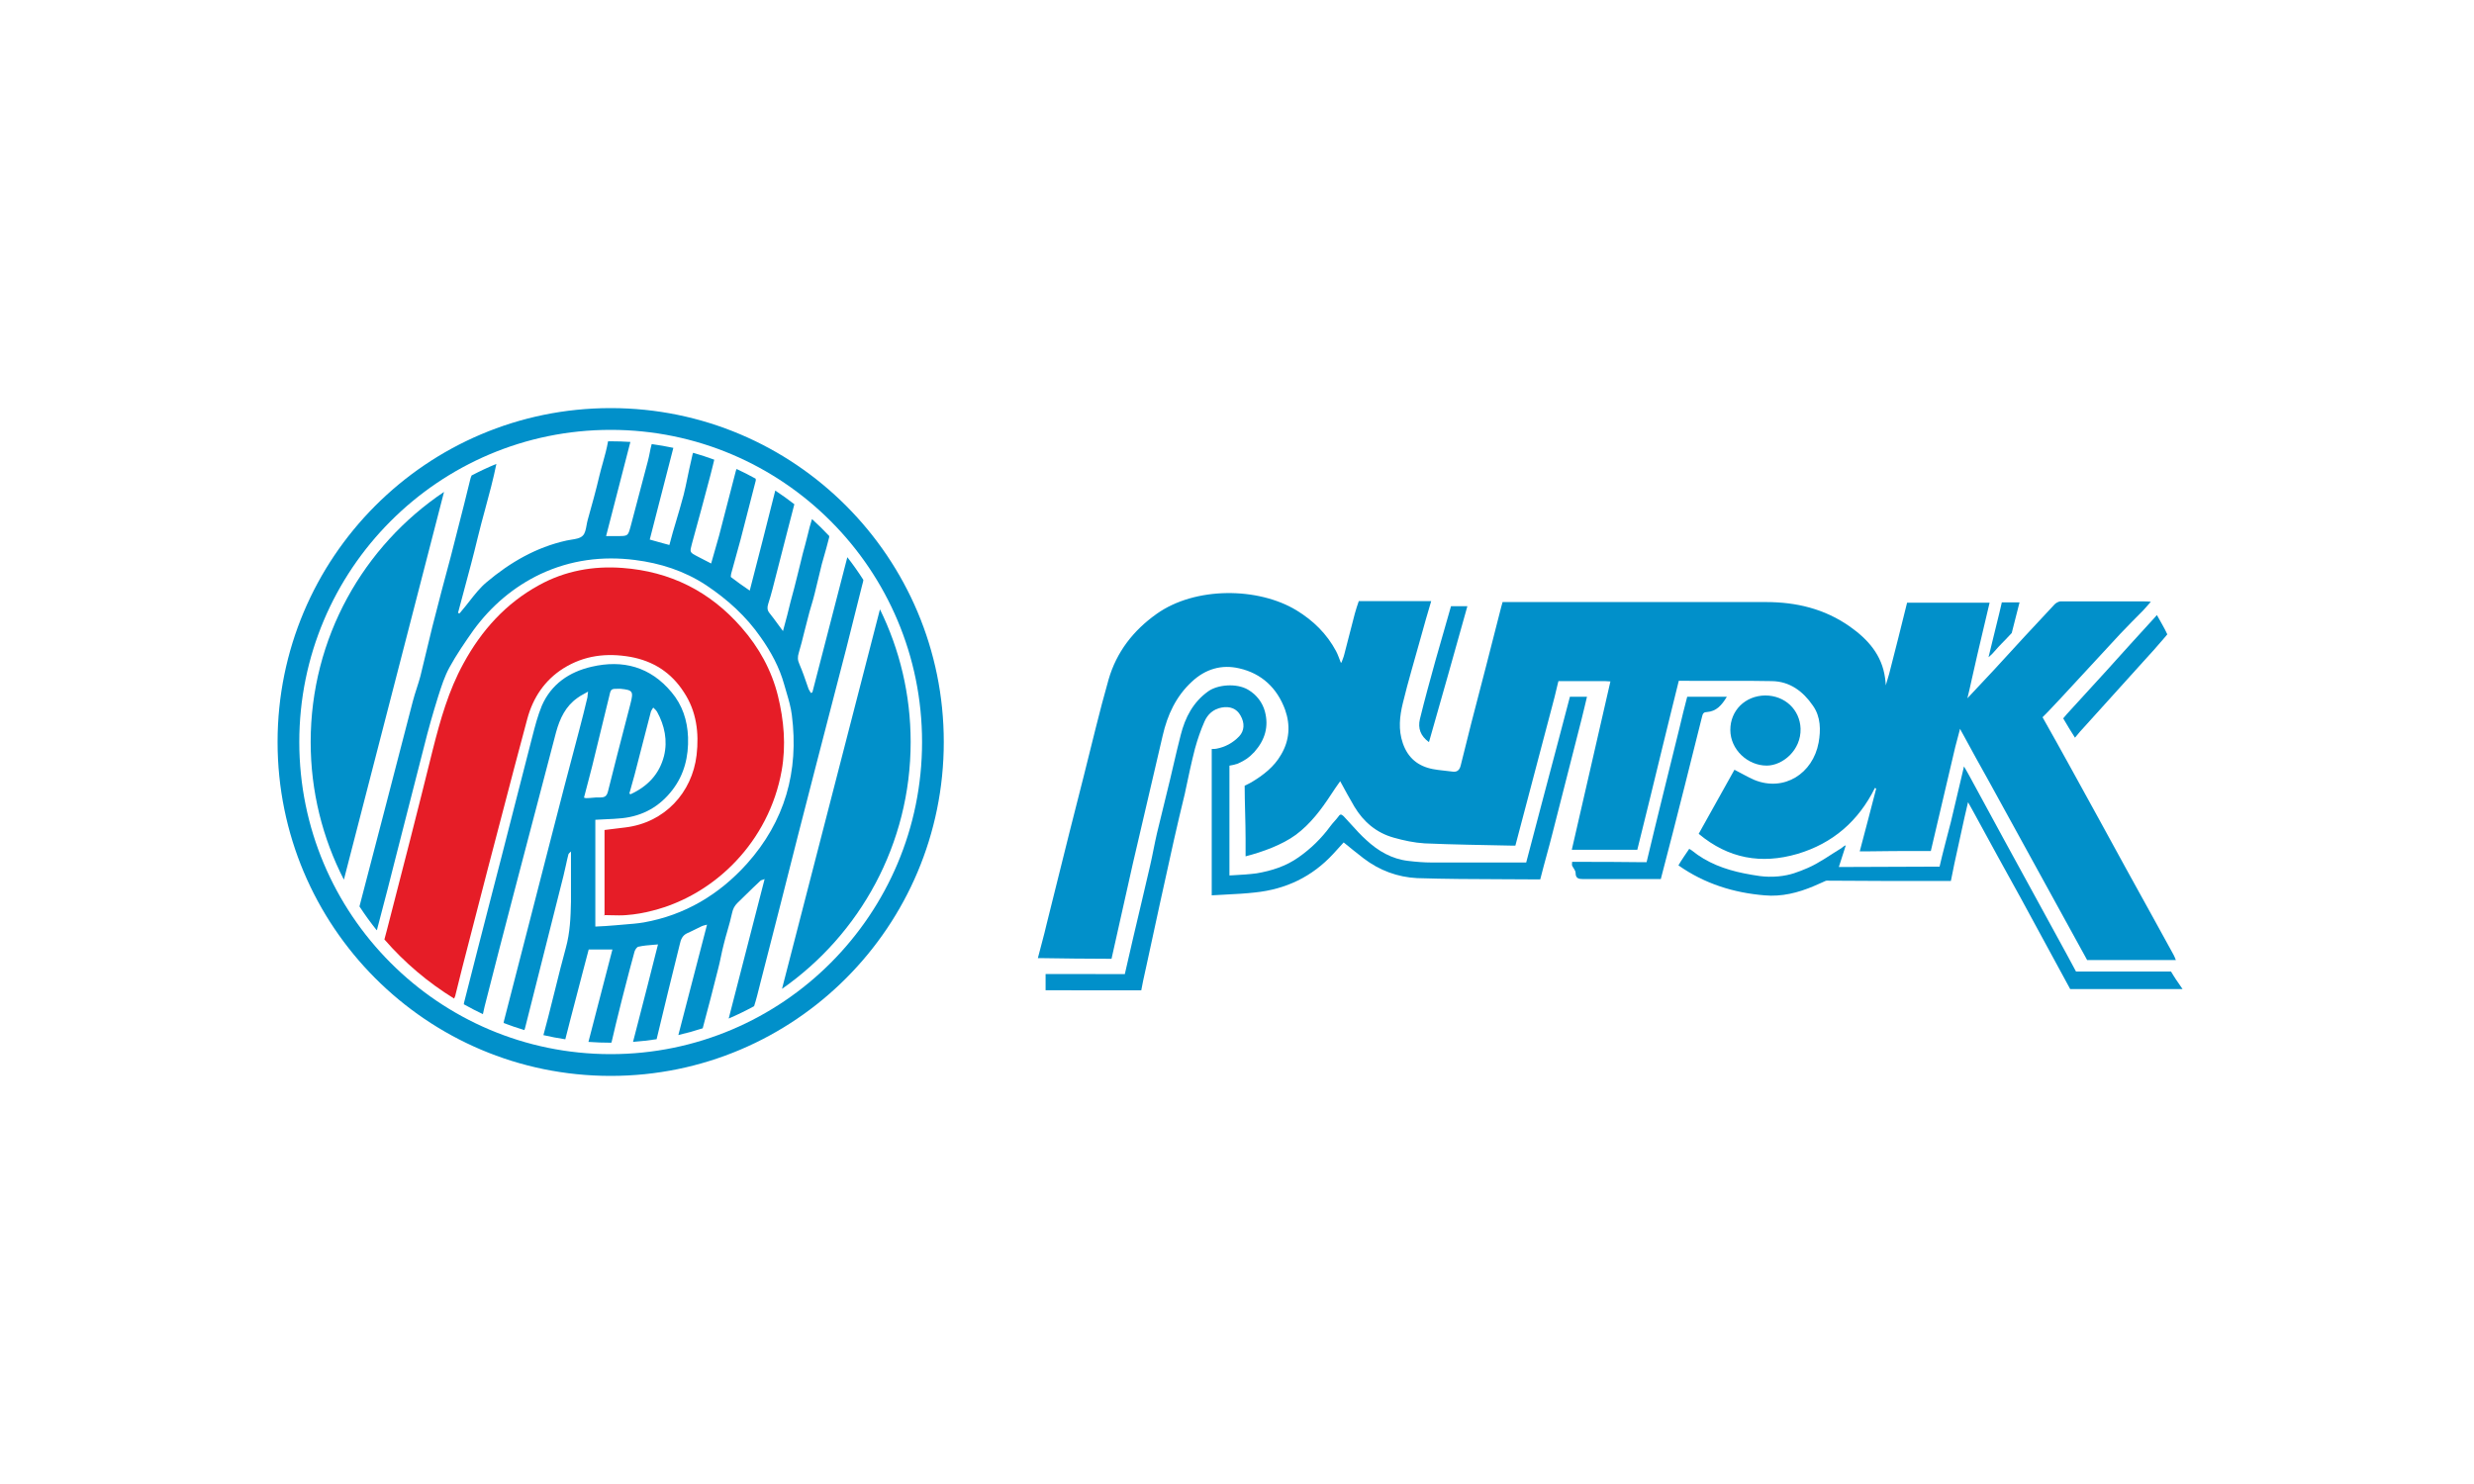 <svg width="200" height="120" viewBox="0 0 200 120" fill="none" xmlns="http://www.w3.org/2000/svg">
<path d="M108.444 53.581C108.521 53.349 108.623 53.143 108.674 52.911C108.956 51.829 109.237 50.72 109.519 49.638C109.595 49.354 109.744 48.89 109.846 48.606C109.953 48.606 109.928 48.606 110.03 48.606C111.897 48.606 113.739 48.606 115.606 48.606C115.606 48.606 115.638 48.606 115.7 48.606C115.419 49.56 115.12 50.566 114.865 51.519C114.379 53.298 113.841 55.051 113.407 56.855C113.151 57.912 113.023 58.995 113.407 60.103C113.816 61.289 114.634 61.959 115.837 62.191C116.374 62.294 116.911 62.32 117.448 62.397C117.832 62.449 118.011 62.217 118.088 61.882C118.369 60.748 118.65 59.613 118.932 58.505C119.75 55.36 120.569 52.215 121.362 49.07C121.439 48.787 121.396 48.944 121.471 48.684C128.454 48.684 135.789 48.684 142.772 48.684C145.202 48.684 147.504 49.225 149.55 50.669C151.008 51.7 152.134 52.963 152.389 54.819C152.389 54.87 152.446 55.198 152.446 55.422C152.533 55.144 152.677 54.661 152.722 54.484C153.182 52.679 153.735 50.54 154.17 48.735C154.403 48.735 154.206 48.735 154.436 48.735C156.559 48.735 158.656 48.735 160.779 48.735C160.779 48.735 160.788 48.735 160.841 48.735C160.662 49.509 160.473 50.282 160.293 51.055C159.987 52.318 159.705 53.581 159.424 54.819C159.347 55.128 159.304 55.358 159.224 55.714C159.185 55.886 159.103 56.196 159.045 56.465C159.761 55.691 160.549 54.87 161.214 54.149C162.826 52.37 164.463 50.617 166.1 48.864C166.202 48.761 166.381 48.658 166.535 48.632C168.811 48.632 171.114 48.632 173.39 48.632C173.518 48.632 173.646 48.632 173.876 48.658C173.62 48.941 173.441 49.173 173.237 49.38C172.623 49.998 172.009 50.617 171.42 51.236C170.142 52.602 168.863 54.02 167.584 55.386C166.919 56.108 166.253 56.829 165.588 57.525C165.256 57.861 165.463 57.659 165.121 57.998C166.554 60.524 168.249 63.635 169.655 66.187C171.088 68.816 172.546 71.471 174.004 74.1C174.567 75.132 175.155 76.188 175.718 77.219C175.769 77.323 175.82 77.424 175.897 77.63C175.667 77.63 175.488 77.63 175.309 77.63C173.237 77.63 171.165 77.63 169.093 77.63C168.863 77.63 168.984 77.63 168.725 77.63C166.116 72.861 163.363 67.888 160.754 63.119C160.063 61.882 159.373 60.645 158.708 59.407C158.651 59.303 158.593 59.198 158.541 59.109C158.469 58.964 158.504 59.033 158.454 58.929C158.351 59.342 158.17 59.974 158.068 60.387C157.48 62.913 156.677 66.316 156.089 68.816C155.629 68.816 156.089 68.816 155.203 68.816C153.822 68.816 152.415 68.816 151.034 68.842C150.829 68.842 150.599 68.842 150.343 68.842C150.804 67.115 151.238 65.439 151.673 63.764L151.571 63.712C150.241 66.393 148.169 68.197 145.304 69.048C142.388 69.899 139.728 69.435 137.323 67.424C138.295 65.697 139.267 63.944 140.214 62.243C140.776 62.526 141.288 62.836 141.825 63.068C144.23 64.047 146.557 62.552 147.018 60.052C147.197 59.046 147.197 57.964 146.557 57.061C145.764 55.901 144.69 55.102 143.258 55.077C140.828 55.025 138.398 55.077 135.968 55.051C135.686 55.051 135.934 55.051 135.715 55.051C135.332 56.649 134.817 58.634 134.433 60.258C133.742 63.068 133.077 65.877 132.361 68.713H127.066C128.115 64.176 129.138 59.665 130.187 55.102C130.008 55.102 129.905 55.077 129.777 55.077C128.652 55.077 127.111 55.077 125.986 55.077C125.926 55.326 125.966 55.123 125.889 55.463C125.634 56.597 125.301 57.732 125.02 58.84C124.61 60.361 124.227 61.882 123.817 63.403C123.408 64.949 122.913 66.831 122.504 68.378C122.387 68.378 122.411 68.378 122.18 68.378C119.853 68.326 117.499 68.3 115.172 68.197C114.327 68.146 113.483 67.965 112.665 67.733C111.284 67.347 110.235 66.47 109.493 65.233C109.109 64.588 108.751 63.918 108.342 63.171C108.086 63.532 107.83 63.892 107.6 64.253C106.807 65.465 105.937 66.625 104.761 67.501C103.635 68.326 102.071 68.887 100.694 69.246C100.694 69.196 100.694 69.198 100.694 69.151C100.694 68.687 100.694 68.249 100.694 67.811C100.694 66.522 100.619 64.822 100.619 63.534C101.05 63.324 100.898 63.403 101.18 63.248C102.126 62.681 102.996 62.011 103.559 61.031C104.249 59.871 104.326 58.634 103.891 57.397C103.252 55.644 101.998 54.458 100.182 54.045C98.75 53.71 97.445 54.097 96.345 55.128C95.066 56.314 94.376 57.809 93.992 59.484C93.199 62.913 92.38 66.367 91.588 69.796C91.025 72.27 90.42 75.054 89.857 77.529C89.622 77.529 89.823 77.529 89.567 77.529C87.776 77.529 85.986 77.503 84.195 77.477C84.118 77.477 84.051 77.477 83.902 77.477C84.133 76.549 84.4 75.647 84.604 74.745C85.218 72.27 85.832 69.821 86.446 67.347C86.83 65.826 87.213 64.331 87.597 62.81C88.262 60.181 88.876 57.551 89.618 54.948C90.257 52.731 91.613 50.978 93.506 49.638C96.627 47.421 101.717 47.472 104.812 49.354C106.168 50.179 107.268 51.261 108.009 52.654C108.163 52.937 108.265 53.272 108.393 53.581C108.419 53.581 108.444 53.581 108.495 53.581H108.444Z" fill="#0190CA"/>
<path d="M158.835 62.088C158.963 62.32 159.116 62.552 159.244 62.81C161.086 66.212 162.928 69.589 164.795 72.992C165.741 74.745 166.88 76.781 167.826 78.56C168.092 78.56 167.915 78.56 168.146 78.56C170.473 78.56 173.176 78.56 175.504 78.56C175.714 78.898 175.532 78.596 175.743 78.947C175.954 79.297 176.209 79.617 176.439 79.978C176.285 79.978 176.152 79.978 176.075 79.978C173.313 79.978 170.55 79.978 167.788 79.978C167.404 79.978 167.66 79.978 167.355 79.978C166.101 77.658 164.59 74.899 163.337 72.579C162.083 70.311 160.83 68.043 159.602 65.774C159.5 65.568 159.292 65.226 159.097 64.868C158.978 65.355 158.886 65.774 158.809 66.109C158.528 67.347 158.272 68.61 157.991 69.847C157.914 70.182 157.802 70.837 157.709 71.239C157.506 71.239 157.607 71.239 157.351 71.239C157.121 71.239 156.865 71.239 156.635 71.239C154.026 71.239 150.431 71.239 147.822 71.213C147.504 71.21 147.834 71.143 146.633 71.651C145.355 72.193 144.024 72.528 142.643 72.399C140.162 72.193 137.809 71.471 135.686 69.976C135.916 69.563 136.304 69.024 136.559 68.637C136.652 68.692 136.618 68.671 136.76 68.764C137.988 69.77 139.446 70.311 140.98 70.62C141.825 70.775 142.643 70.973 143.776 70.865C144.737 70.773 145.355 70.517 146.147 70.182C147.094 69.77 147.964 69.125 148.859 68.584C148.961 68.507 149.064 68.403 149.217 68.352C149.038 68.919 148.859 69.486 148.654 70.105C148.987 70.105 149.268 70.105 149.575 70.105C151.877 70.105 154.205 70.079 156.507 70.079C156.686 70.079 156.61 70.079 156.796 70.079C157.052 68.945 157.428 67.579 157.709 66.47C157.965 65.388 158.221 64.305 158.477 63.222C158.553 62.861 158.656 62.5 158.732 62.139C158.75 62.056 158.752 62.05 158.767 61.973L158.835 62.088Z" fill="#0190CA"/>
<path d="M127.091 69.692C127.219 69.692 127.347 69.692 127.45 69.692C129.189 69.692 130.928 69.692 132.668 69.718C133 69.718 132.883 69.718 133.112 69.718C133.93 66.264 134.919 62.346 135.763 58.891C135.942 58.144 136.191 57.088 136.396 56.34C136.525 56.34 136.479 56.34 136.581 56.34C137.579 56.34 138.561 56.34 139.6 56.34C139.192 57.019 138.756 57.525 137.988 57.577C137.758 57.577 137.656 57.68 137.605 57.912C137.144 59.794 136.658 61.65 136.198 63.531C135.635 65.774 134.85 68.842 134.261 71.084C134.049 71.084 133.874 71.084 133.435 71.084C131.619 71.084 129.803 71.084 127.987 71.084C127.629 71.084 127.373 71.033 127.373 70.594C127.373 70.388 127.194 70.208 127.091 70.001C127.066 69.924 127.091 69.821 127.091 69.692Z" fill="#0190CA"/>
<path d="M142.695 56.237C144.306 56.237 145.508 57.397 145.559 58.917C145.611 60.67 144.101 61.908 142.822 61.908C141.288 61.908 139.881 60.619 139.881 59.02C139.881 57.448 141.083 56.262 142.695 56.237Z" fill="#0190CA"/>
<path d="M167.744 59.654C167.412 59.138 167.08 58.588 166.791 58.089C166.865 57.995 166.97 57.886 167.072 57.757C168.147 56.572 169.246 55.386 170.321 54.2C171.574 52.808 172.828 51.416 174.107 50.024C174.183 49.947 174.266 49.85 174.365 49.735C174.621 50.199 175.002 50.832 175.207 51.296C175.113 51.391 175.079 51.468 174.976 51.571C174.413 52.241 173.825 52.886 173.237 53.53C171.6 55.334 169.963 57.164 168.326 58.969C168.121 59.175 167.984 59.38 167.754 59.638L167.744 59.654Z" fill="#0190CA"/>
<path d="M115.503 60C114.838 59.51 114.608 58.892 114.787 58.144C115.171 56.572 115.606 54.999 116.04 53.427C116.424 52.061 116.916 50.385 117.3 49.019C117.51 49.019 117.319 49.019 117.575 49.019C117.908 49.019 118.24 49.019 118.624 49.019C117.601 52.679 116.578 56.314 115.529 59.974L115.503 60Z" fill="#0190CA"/>
<path d="M160.754 53.143C161.035 51.957 161.342 50.772 161.624 49.586C161.7 49.302 161.751 49.019 161.828 48.709H163.261C163.184 48.993 162.706 50.905 162.629 51.188C161.71 52.182 161.966 51.839 161.07 52.854C161.07 52.854 160.921 53.003 160.819 53.09C160.794 53.111 160.754 53.143 160.754 53.143Z" fill="#0190CA"/>
<path fill-rule="evenodd" clip-rule="evenodd" d="M49.368 85.24C63.27 85.24 74.54 73.94 74.54 60C74.54 46.06 63.27 34.76 49.368 34.76C35.465 34.76 24.195 46.06 24.195 60C24.195 73.94 35.465 85.24 49.368 85.24ZM49.368 87C64.24 87 76.296 74.912 76.296 60C76.296 45.088 64.24 33 49.368 33C34.496 33 22.439 45.088 22.439 60C22.439 74.912 34.496 87 49.368 87Z" fill="#0190CA"/>
<path d="M36.712 80.746C34.597 79.447 32.697 77.832 31.076 75.966C31.138 75.702 31.208 75.459 31.257 75.284L31.271 75.234C32.525 70.388 33.778 65.516 34.98 60.644C35.594 58.221 36.259 55.85 37.462 53.659C38.919 50.978 40.889 48.787 43.575 47.317C45.672 46.157 47.975 45.745 50.328 45.925C54.165 46.209 57.388 47.807 59.946 50.746C61.352 52.344 62.376 54.2 62.887 56.262C63.373 58.247 63.552 60.258 63.194 62.294C62.171 68.068 57.771 72.373 52.758 73.636C52.067 73.817 51.351 73.946 50.635 73.997C50.245 74.031 49.844 74.02 49.433 74.009C49.247 74.004 49.06 73.999 48.87 73.997V67.115C49.151 67.076 49.432 67.044 49.714 67.011C49.995 66.979 50.277 66.947 50.558 66.908C53.73 66.522 55.955 64.099 56.313 61.057C56.518 59.278 56.313 57.525 55.29 55.979C54.267 54.38 52.809 53.453 50.967 53.117C49.049 52.782 47.233 52.989 45.544 54.045C44.035 54.999 43.089 56.417 42.629 58.118C41.923 60.732 41.238 63.357 40.554 65.978C40.172 67.441 39.79 68.904 39.406 70.362L37.947 76.008C37.564 77.477 37.18 78.972 36.822 80.442C36.822 80.498 36.799 80.546 36.77 80.608C36.752 80.647 36.731 80.692 36.712 80.746Z" fill="#E61D27"/>
<path d="M48.87 73.997C48.844 73.997 48.819 73.997 48.793 73.997L48.87 74.023V73.997Z" fill="#E61D27"/>
<path fill-rule="evenodd" clip-rule="evenodd" d="M46.209 68.816C46.209 68.816 45.978 68.996 45.953 69.074C45.876 69.37 45.812 69.666 45.748 69.963C45.684 70.259 45.62 70.556 45.544 70.852C45.032 72.863 44.527 74.874 44.022 76.884C43.517 78.895 43.011 80.906 42.5 82.916C42.457 83.087 42.427 83.211 42.392 83.295C41.823 83.124 41.263 82.933 40.713 82.722C40.716 82.68 40.723 82.633 40.735 82.581C41.433 79.896 42.123 77.203 42.814 74.507L42.814 74.507L42.815 74.504C43.364 72.36 43.914 70.214 44.469 68.068C45.237 65.052 46.03 62.036 46.823 59.046C47.053 58.17 47.283 57.267 47.488 56.391C47.488 56.334 47.495 56.278 47.507 56.196L47.507 56.195C47.516 56.128 47.527 56.043 47.539 55.927C47.429 55.991 47.326 56.047 47.229 56.099L47.229 56.1C47.012 56.218 46.828 56.318 46.669 56.443C45.723 57.113 45.262 58.092 44.955 59.201C44.381 61.387 43.807 63.58 43.233 65.773L43.229 65.785C42.654 67.984 42.078 70.181 41.502 72.373C40.709 75.389 39.942 78.379 39.174 81.395L39.174 81.396C39.133 81.582 39.092 81.768 39.038 82.007C38.513 81.759 37.999 81.492 37.495 81.208C37.496 81.16 37.502 81.114 37.512 81.086C37.704 80.351 37.889 79.617 38.075 78.882C38.26 78.147 38.445 77.413 38.637 76.678C38.99 75.284 39.352 73.89 39.712 72.501C39.978 71.476 40.244 70.453 40.505 69.434C40.914 67.85 41.317 66.271 41.719 64.692C42.122 63.113 42.525 61.534 42.935 59.948C42.969 59.818 43.002 59.688 43.036 59.558C43.254 58.709 43.472 57.866 43.804 57.061C44.572 55.308 46.03 54.329 47.82 53.916C50.353 53.324 52.578 53.916 54.292 55.979C55.161 57.01 55.571 58.247 55.622 59.613C55.673 61.186 55.315 62.629 54.368 63.867C53.345 65.207 51.99 65.98 50.301 66.161C49.868 66.208 49.435 66.226 48.995 66.245L48.995 66.245L48.994 66.245L48.994 66.245L48.993 66.245C48.708 66.257 48.419 66.269 48.127 66.29V74.925C48.664 74.899 49.202 74.874 49.739 74.822C49.995 74.796 50.25 74.776 50.506 74.756C51.018 74.716 51.529 74.676 52.041 74.59C55.366 73.997 58.129 72.347 60.38 69.847C63.449 66.418 64.6 62.371 64.012 57.809C63.934 57.181 63.753 56.569 63.569 55.949C63.511 55.754 63.453 55.558 63.398 55.36C63.014 53.968 62.324 52.705 61.505 51.545C60.328 49.844 58.819 48.477 57.08 47.317C55.315 46.157 53.371 45.539 51.325 45.281C48.69 44.946 46.132 45.281 43.702 46.415C41.528 47.446 39.712 48.993 38.279 50.952C37.589 51.932 36.898 52.937 36.335 53.968C35.944 54.682 35.693 55.468 35.448 56.233L35.414 56.34C35.005 57.654 34.621 58.995 34.289 60.335C33.892 61.869 33.502 63.403 33.112 64.936C32.722 66.47 32.332 68.004 31.936 69.538C31.555 71.073 31.157 72.59 30.755 74.118L30.752 74.131C30.669 74.447 30.586 74.763 30.503 75.08C30.503 75.12 30.488 75.16 30.456 75.225C29.96 74.606 29.494 73.963 29.059 73.297C29.062 73.281 29.066 73.265 29.071 73.25C29.812 70.391 30.553 67.558 31.294 64.725L31.296 64.717C31.641 63.39 31.987 62.056 32.332 60.722C32.677 59.388 33.023 58.054 33.368 56.726C33.462 56.36 33.577 56.002 33.692 55.646C33.795 55.326 33.897 55.008 33.982 54.69C34.148 54.02 34.308 53.349 34.468 52.679C34.628 52.009 34.788 51.339 34.954 50.669C35.44 48.736 35.951 46.829 36.463 44.922L36.463 44.92C36.646 44.192 36.832 43.467 37.018 42.742L37.019 42.741C37.352 41.441 37.686 40.144 37.998 38.837C38.029 38.693 38.071 38.564 38.125 38.448C38.776 38.106 39.444 37.793 40.128 37.511C39.879 38.745 39.549 39.962 39.221 41.171C39.01 41.95 38.799 42.726 38.612 43.502C38.273 44.921 37.897 46.314 37.519 47.717L37.519 47.719C37.354 48.33 37.189 48.943 37.026 49.56C37.051 49.56 37.102 49.586 37.128 49.612C37.205 49.534 37.282 49.457 37.333 49.38C37.547 49.131 37.75 48.872 37.953 48.613C38.381 48.067 38.807 47.523 39.328 47.085C41.221 45.487 43.344 44.25 45.8 43.709C45.922 43.681 46.052 43.661 46.182 43.641C46.54 43.585 46.898 43.53 47.104 43.322C47.297 43.145 47.358 42.81 47.418 42.475C47.446 42.323 47.473 42.17 47.513 42.033C47.846 40.847 48.178 39.661 48.46 38.45C48.541 38.112 48.636 37.774 48.731 37.435C48.892 36.857 49.054 36.275 49.156 35.685C49.226 35.684 49.296 35.684 49.367 35.684C49.902 35.684 50.433 35.701 50.96 35.736C50.314 38.239 49.667 40.745 48.997 43.348H49.918C50.352 43.348 50.563 43.348 50.694 43.245C50.818 43.148 50.871 42.959 50.973 42.592L50.992 42.523L50.993 42.518C51.453 40.767 51.913 39.016 52.373 37.29C52.435 37.065 52.479 36.841 52.523 36.619C52.569 36.383 52.614 36.15 52.68 35.924C52.68 35.919 52.681 35.914 52.681 35.909C53.273 35.99 53.857 36.093 54.434 36.215C54.053 37.678 53.681 39.132 53.307 40.594L53.305 40.599C53.048 41.605 52.789 42.614 52.527 43.631C52.875 43.736 53.222 43.83 53.586 43.927L53.587 43.927L53.588 43.928L53.591 43.928C53.761 43.974 53.934 44.02 54.113 44.069C54.14 43.97 54.167 43.87 54.194 43.769C54.321 43.295 54.451 42.81 54.599 42.342C54.829 41.569 55.059 40.796 55.264 40.022C55.38 39.572 55.474 39.112 55.568 38.654L55.568 38.653L55.568 38.652L55.568 38.652C55.619 38.402 55.67 38.154 55.724 37.909C55.763 37.715 55.807 37.528 55.852 37.342C55.897 37.155 55.942 36.968 55.98 36.774C55.992 36.708 56.011 36.655 56.036 36.615C56.613 36.78 57.182 36.966 57.741 37.172C57.705 37.318 57.67 37.464 57.636 37.609C57.572 37.877 57.509 38.142 57.438 38.398C56.952 40.254 56.44 42.136 55.929 43.992C55.841 44.322 55.796 44.49 55.85 44.615C55.905 44.744 56.065 44.827 56.389 44.997C56.561 45.084 56.727 45.17 56.898 45.26L56.9 45.261L56.901 45.261L56.902 45.262C57.087 45.358 57.278 45.458 57.489 45.565C57.719 44.765 57.924 44.044 58.129 43.322C58.359 42.446 58.583 41.575 58.806 40.706L58.807 40.703C59.031 39.834 59.254 38.965 59.484 38.089C59.503 38.02 59.522 37.964 59.543 37.922C60.067 38.165 60.58 38.426 61.082 38.704C61.098 38.762 61.105 38.818 61.096 38.862C60.891 39.661 60.687 40.454 60.482 41.247C60.277 42.039 60.073 42.832 59.868 43.631L59.101 46.415C59.101 46.427 59.099 46.441 59.098 46.456C59.096 46.472 59.093 46.489 59.09 46.507C59.078 46.579 59.066 46.656 59.101 46.673C59.561 47.034 60.047 47.369 60.61 47.756C61.314 45.043 61.994 42.379 62.673 39.668C63.202 40.017 63.717 40.385 64.216 40.773C64.114 41.172 64.012 41.564 63.91 41.956L63.909 41.957C63.807 42.35 63.705 42.742 63.603 43.142L62.452 47.627C62.349 48.039 62.221 48.452 62.093 48.864C62.017 49.122 62.017 49.328 62.196 49.56C62.416 49.83 62.627 50.12 62.853 50.429L62.853 50.43L62.854 50.431L62.855 50.432C62.995 50.624 63.14 50.823 63.296 51.029L63.342 50.859C63.553 50.078 63.743 49.379 63.91 48.658C64.114 47.91 64.319 47.137 64.498 46.389C64.58 46.08 64.653 45.771 64.727 45.462C64.838 44.998 64.948 44.533 65.086 44.069C65.162 43.802 65.227 43.532 65.294 43.256C65.394 42.841 65.496 42.414 65.642 41.972C66.124 42.411 66.59 42.868 67.036 43.344C67.038 43.382 67.037 43.418 67.03 43.451C66.884 44.041 66.721 44.613 66.554 45.197C66.517 45.327 66.479 45.459 66.442 45.59C66.34 45.989 66.244 46.395 66.148 46.801L66.148 46.802L66.148 46.803C66.052 47.209 65.956 47.614 65.854 48.013C65.777 48.336 65.681 48.658 65.585 48.98C65.489 49.302 65.393 49.624 65.317 49.947C65.21 50.333 65.112 50.729 65.014 51.126C64.877 51.682 64.739 52.241 64.575 52.782C64.472 53.117 64.472 53.375 64.626 53.71C64.875 54.282 65.084 54.893 65.289 55.492C65.315 55.568 65.341 55.645 65.368 55.721C65.393 55.772 65.425 55.824 65.457 55.876C65.489 55.927 65.521 55.979 65.547 56.03C65.584 56.03 65.608 56.016 65.638 55.999C65.649 55.992 65.661 55.986 65.675 55.979L68.499 45.056C68.958 45.645 69.39 46.257 69.794 46.889C69.791 46.985 69.758 47.1 69.726 47.212C69.713 47.257 69.701 47.301 69.691 47.343C69.473 48.194 69.262 49.044 69.051 49.895C68.84 50.746 68.629 51.596 68.412 52.447C68.003 54.031 67.594 55.609 67.185 57.186L67.184 57.191L67.179 57.208C66.771 58.781 66.364 60.354 65.956 61.933C64.984 65.671 64.037 69.409 63.091 73.147C62.822 74.216 62.547 75.28 62.273 76.343C61.998 77.406 61.722 78.47 61.454 79.539L61.408 79.725C61.274 80.266 61.137 80.823 60.962 81.362C60.295 81.726 59.61 82.06 58.908 82.362C59.385 80.512 59.857 78.679 60.328 76.846C60.821 74.932 61.313 73.018 61.812 71.084C61.731 71.119 61.666 71.138 61.614 71.154C61.551 71.172 61.508 71.185 61.48 71.213C61.055 71.607 60.642 72.011 60.233 72.412L60.231 72.414C60.024 72.617 59.818 72.819 59.612 73.018C59.382 73.25 59.254 73.482 59.177 73.843C59.077 74.32 58.944 74.781 58.811 75.244L58.811 75.245C58.707 75.606 58.602 75.97 58.512 76.343C58.423 76.678 58.352 77.013 58.282 77.348C58.212 77.683 58.142 78.018 58.052 78.353C57.653 79.96 57.23 81.567 56.807 83.15C56.162 83.359 55.506 83.54 54.839 83.695C55.217 82.25 55.585 80.826 55.953 79.403L55.953 79.402L55.955 79.397C56.351 77.864 56.747 76.33 57.157 74.77L57.111 74.782L57.055 74.796C56.908 74.832 56.806 74.857 56.722 74.899C56.568 74.972 56.414 75.048 56.259 75.125L56.258 75.126C56.026 75.241 55.79 75.358 55.545 75.466C55.161 75.647 55.034 75.982 54.957 76.343C54.323 78.898 53.689 81.478 53.081 84.033C52.453 84.129 51.817 84.202 51.175 84.249L51.187 84.202C51.26 83.919 51.333 83.636 51.406 83.353L51.534 82.856L51.535 82.854C52.087 80.714 52.64 78.574 53.192 76.369C53.151 76.372 53.111 76.375 53.072 76.379C53.019 76.383 52.967 76.387 52.916 76.391L52.901 76.392L52.901 76.392L52.9 76.392C52.419 76.431 52.017 76.463 51.632 76.549C51.504 76.549 51.35 76.781 51.299 76.936C51.002 78.005 50.723 79.091 50.446 80.166L50.276 80.828L50.135 81.395L50.135 81.396L50.134 81.399C49.901 82.336 49.67 83.262 49.457 84.205C49.446 84.246 49.434 84.283 49.421 84.316C49.403 84.316 49.385 84.316 49.367 84.316C48.763 84.316 48.163 84.294 47.57 84.25C47.853 83.17 48.128 82.101 48.402 81.036L48.403 81.034L48.404 81.03C48.768 79.615 49.13 78.206 49.508 76.781H47.59C47.435 77.373 47.278 77.97 47.119 78.57C46.78 79.853 46.438 81.153 46.106 82.452C46.042 82.723 45.972 82.987 45.902 83.251C45.832 83.512 45.763 83.773 45.7 84.04C45.102 83.949 44.512 83.836 43.93 83.703C44.059 83.197 44.187 82.721 44.316 82.246C44.501 81.529 44.679 80.812 44.856 80.097C45.144 78.934 45.432 77.775 45.748 76.626C46.081 75.415 46.132 74.178 46.158 72.915V68.867L46.209 68.816ZM47.437 64.537C47.379 64.556 47.264 64.517 47.21 64.497C47.311 64.1 47.412 63.719 47.511 63.345L47.512 63.345C47.636 62.874 47.758 62.416 47.871 61.959C48.102 61.018 48.332 60.071 48.562 59.123C48.792 58.176 49.023 57.229 49.253 56.288C49.381 55.695 49.406 55.695 50.02 55.695H50.148C51.171 55.798 51.222 55.901 50.967 56.907C50.861 57.314 50.756 57.72 50.651 58.126L50.65 58.129C50.142 60.086 49.638 62.032 49.15 63.995C49.048 64.382 48.895 64.485 48.511 64.485C48.306 64.471 48.102 64.489 47.897 64.508C47.743 64.523 47.59 64.537 47.437 64.537ZM50.864 64.15C50.864 64.15 50.941 64.202 50.967 64.228C52.322 63.609 53.294 62.629 53.678 61.134C53.985 59.897 53.729 58.66 53.115 57.551C53.057 57.454 52.97 57.371 52.887 57.292C52.875 57.281 52.864 57.27 52.852 57.259C52.837 57.245 52.822 57.23 52.808 57.216C52.789 57.248 52.768 57.28 52.747 57.313C52.685 57.409 52.623 57.506 52.604 57.603C52.386 58.44 52.169 59.285 51.951 60.129C51.734 60.973 51.516 61.817 51.299 62.655C51.235 62.9 51.165 63.145 51.094 63.39C51.024 63.635 50.954 63.88 50.89 64.124L50.864 64.15Z" fill="#0190CA"/>
<path d="M71.136 49.272C72.725 52.508 73.618 56.149 73.618 60C73.618 68.266 69.505 75.568 63.218 79.962L71.136 49.272Z" fill="#0190CA"/>
<path d="M27.8 71.131C26.084 67.796 25.115 64.011 25.115 60C25.115 51.568 29.395 44.139 35.896 39.777C34.523 45.076 33.157 50.376 31.787 55.689L31.786 55.692C30.463 60.822 29.138 65.964 27.8 71.131Z" fill="#0190CA"/>
<path d="M99.826 70.767C99.639 70.778 99.579 70.779 99.389 70.791V70.672V61.912C99.517 61.895 99.589 61.88 99.717 61.849L100.071 61.746C100.663 61.472 100.942 61.295 101.41 60.799C102.254 59.845 102.587 58.763 102.254 57.525C102.07 56.839 101.604 56.18 100.888 55.767C99.967 55.226 98.442 55.354 97.675 55.901C96.448 56.778 95.808 58.015 95.45 59.433C95.236 60.26 95.047 61.074 94.856 61.894C94.774 62.249 94.691 62.606 94.606 62.964L93.532 67.372C93.429 67.811 93.34 68.255 93.25 68.7C93.161 69.144 93.071 69.589 92.969 70.027C92.756 70.947 92.54 71.866 92.324 72.785C91.892 74.624 91.342 76.927 90.932 78.766C90.679 78.766 90.846 78.766 90.488 78.766C89.717 78.765 87.186 78.765 84.527 78.764V80.074C85.471 80.075 86.364 80.076 87.112 80.078C88.045 80.079 88.753 80.081 89.055 80.081H92.26C92.336 79.637 92.466 79.048 92.581 78.531C92.619 78.358 92.656 78.193 92.688 78.044C93.404 74.693 94.146 71.342 94.887 67.991C95.169 66.728 95.476 65.439 95.783 64.176C95.803 64.078 95.824 63.981 95.844 63.883C96.08 62.765 96.319 61.632 96.601 60.541C96.806 59.794 97.062 59.046 97.369 58.35C97.624 57.757 98.085 57.345 98.75 57.216C99.415 57.087 99.978 57.293 100.285 57.86C100.643 58.479 100.592 59.098 100.182 59.536C99.671 60.077 99.031 60.412 98.341 60.541C98.184 60.564 98.19 60.564 97.957 60.564V72.399C98.342 72.375 98.719 72.356 99.09 72.337C99.904 72.295 100.689 72.255 101.461 72.167C103.942 71.909 106.066 70.904 107.779 69.048L108.623 68.12C109.161 68.558 109.698 68.996 110.235 69.409C111.514 70.388 112.998 70.93 114.558 71.007C116.842 71.081 119.125 71.088 121.409 71.096C122.323 71.1 123.236 71.103 124.15 71.11C124.431 71.11 124.264 71.11 124.514 71.11C124.654 70.543 124.905 69.621 125.058 69.061C125.212 68.5 125.365 67.939 125.506 67.372C125.902 65.838 126.293 64.298 126.683 62.757C127.073 61.217 127.463 59.677 127.859 58.144C127.946 57.808 128.025 57.472 128.105 57.131C128.166 56.871 128.227 56.608 128.294 56.34H126.913C126.606 57.525 126.299 58.685 125.992 59.844L125.992 59.845C125.57 61.444 125.148 63.035 124.726 64.627C124.304 66.219 123.801 68.146 123.379 69.744C123.108 69.744 123.28 69.744 123.025 69.744H115.735C115.121 69.744 114.481 69.692 113.842 69.615C112.512 69.46 111.412 68.816 110.465 67.939C110.022 67.544 109.624 67.103 109.226 66.662C109.027 66.441 108.828 66.221 108.623 66.006C108.617 66 108.61 65.995 108.604 65.989C108.461 65.869 108.361 65.784 108.214 66.006C108.112 66.148 107.997 66.277 107.882 66.406C107.767 66.534 107.651 66.663 107.549 66.805C106.833 67.785 105.963 68.635 104.966 69.331C103.942 70.053 102.791 70.414 101.589 70.62C101.005 70.699 100.421 70.732 99.826 70.767Z" fill="#0190CA"/>
</svg>

